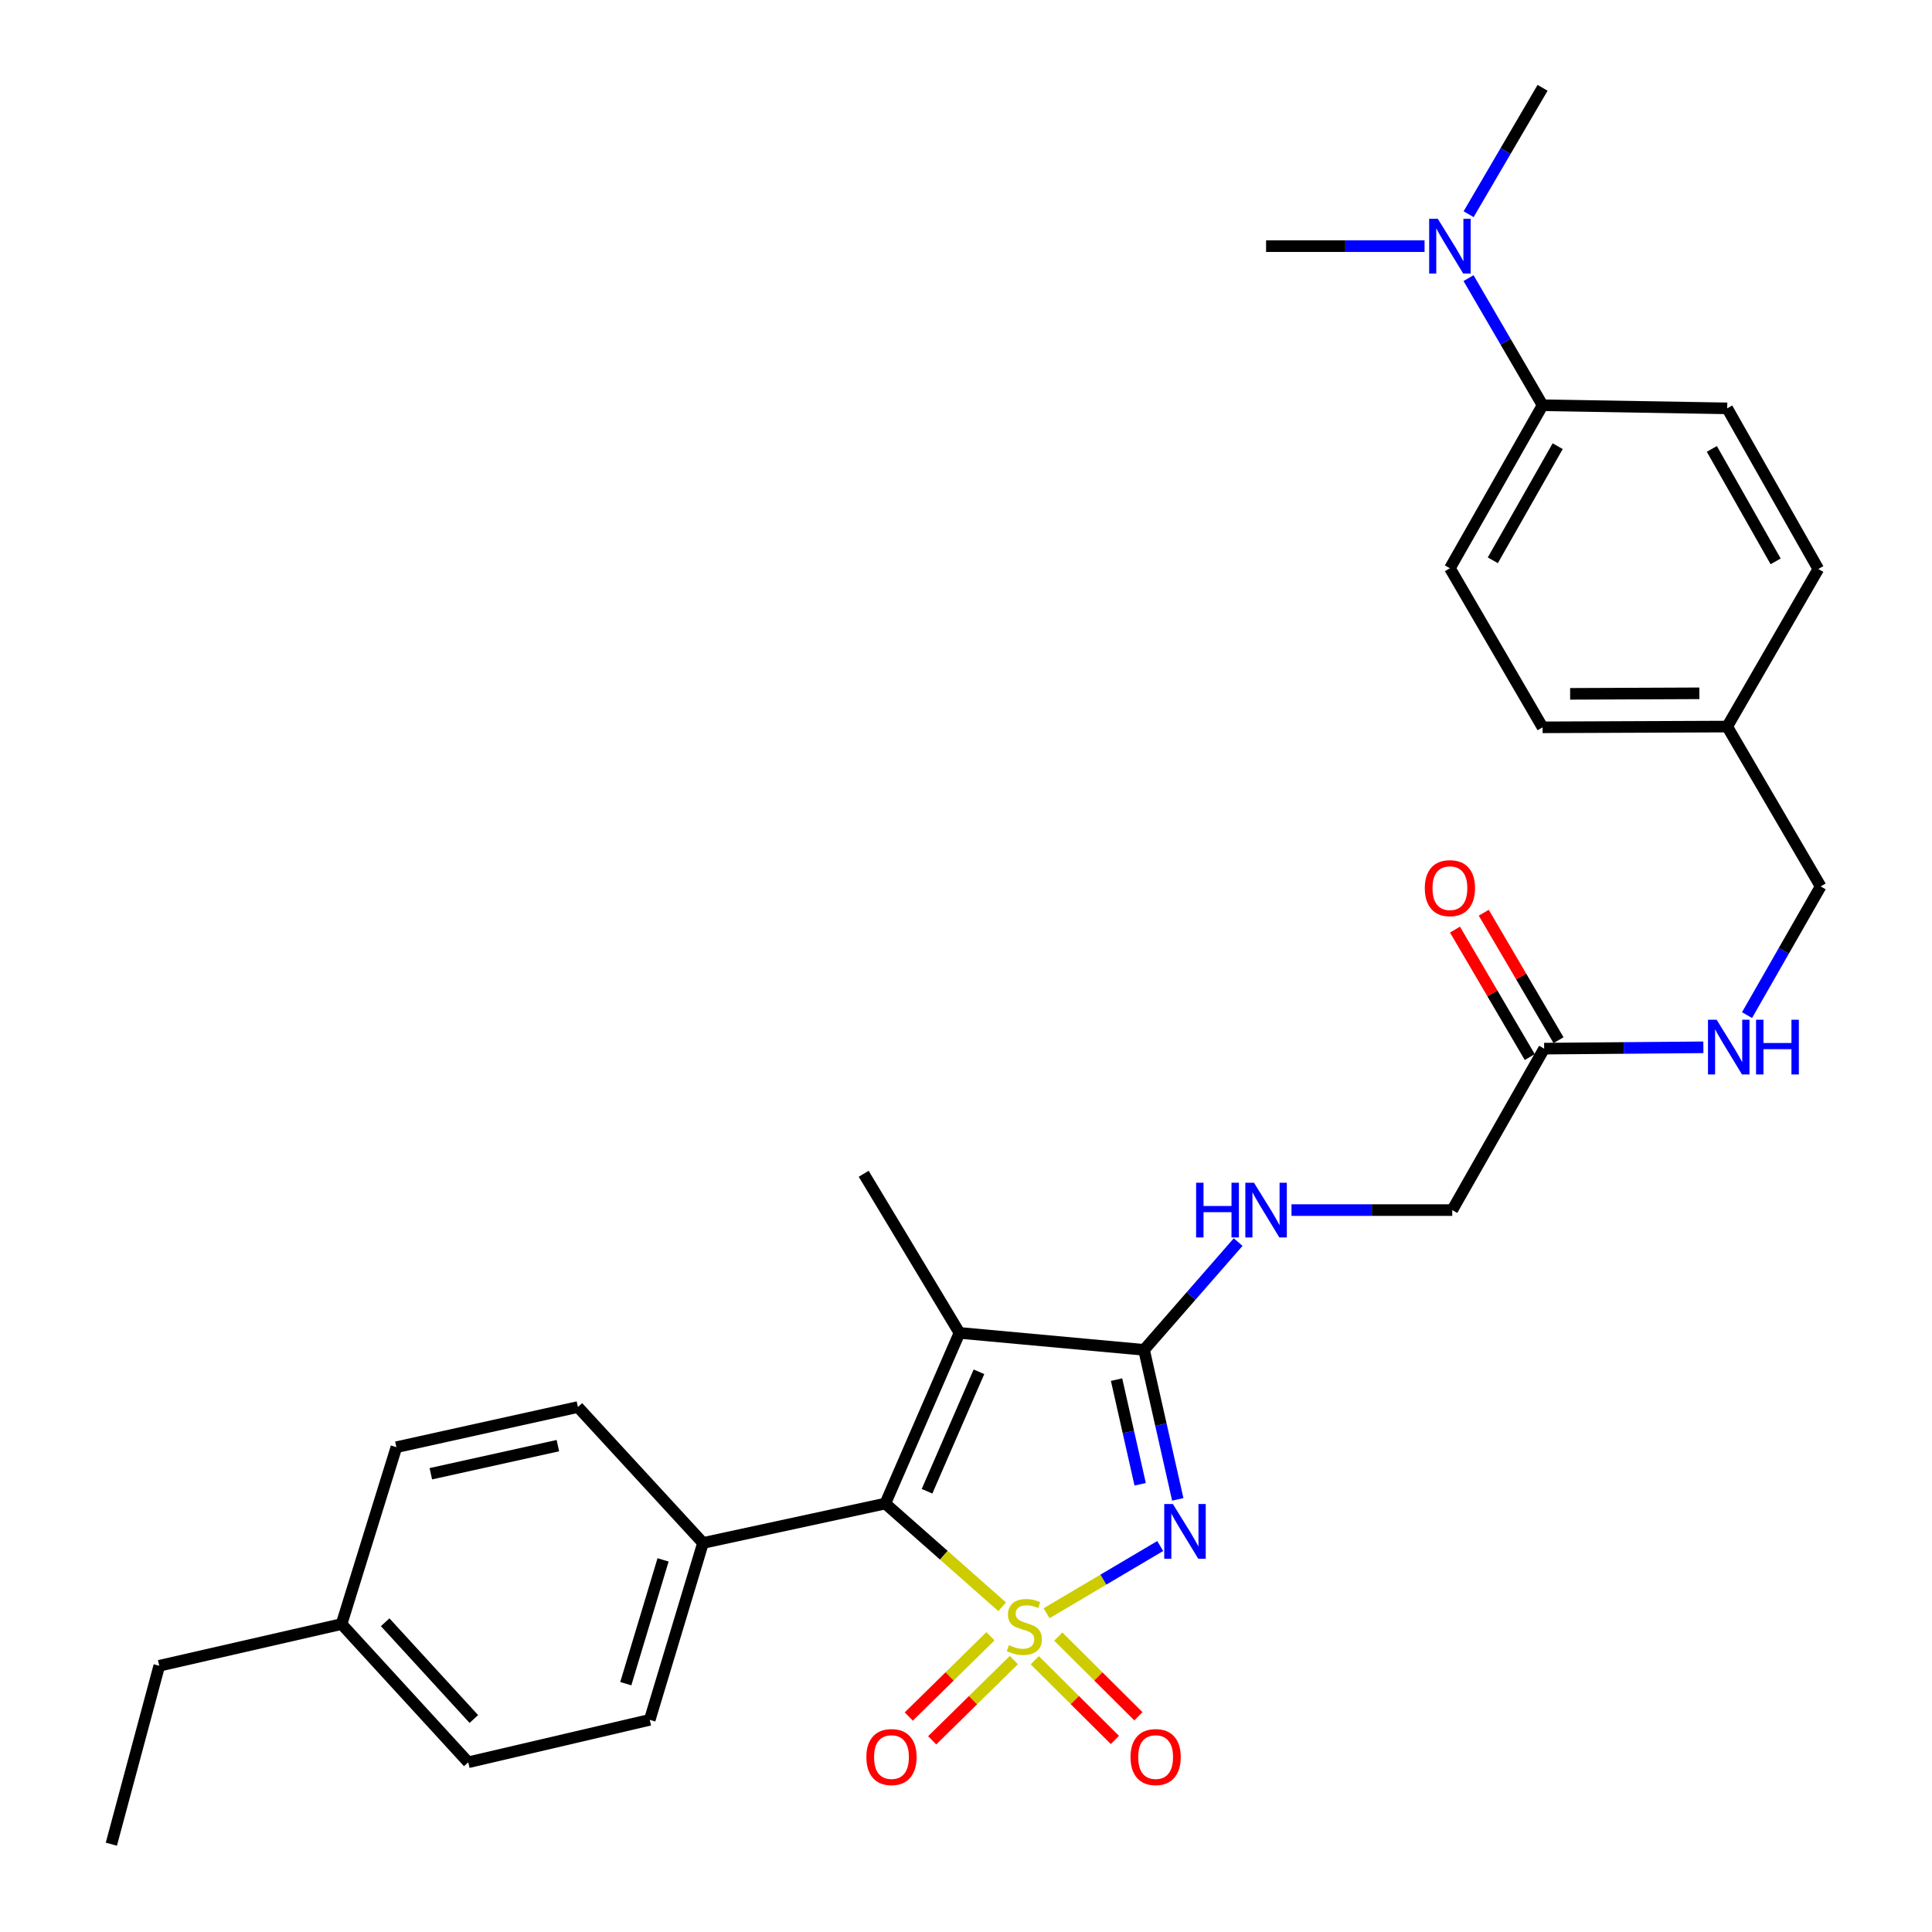 <?xml version='1.0' encoding='iso-8859-1'?>
<svg version='1.1' baseProfile='full'
              xmlns='http://www.w3.org/2000/svg'
                      xmlns:rdkit='http://www.rdkit.org/xml'
                      xmlns:xlink='http://www.w3.org/1999/xlink'
                  xml:space='preserve'
width='1000px' height='1000px' viewBox='0 0 1000 1000'>
<!-- END OF HEADER -->
<rect style='opacity:1.0;fill:#FFFFFF;stroke:none' width='1000' height='1000' x='0' y='0'> </rect>
<path class='bond-0' d='M 541.698,835.005 L 571.113,817.613' style='fill:none;fill-rule:evenodd;stroke:#CCCC00;stroke-width:6px;stroke-linecap:butt;stroke-linejoin:miter;stroke-opacity:1' />
<path class='bond-0' d='M 571.113,817.613 L 600.528,800.22' style='fill:none;fill-rule:evenodd;stroke:#0000FF;stroke-width:6px;stroke-linecap:butt;stroke-linejoin:miter;stroke-opacity:1' />
<path class='bond-1' d='M 518.723,831.662 L 488.479,804.95' style='fill:none;fill-rule:evenodd;stroke:#CCCC00;stroke-width:6px;stroke-linecap:butt;stroke-linejoin:miter;stroke-opacity:1' />
<path class='bond-1' d='M 488.479,804.95 L 458.235,778.238' style='fill:none;fill-rule:evenodd;stroke:#000000;stroke-width:6px;stroke-linecap:butt;stroke-linejoin:miter;stroke-opacity:1' />
<path class='bond-4' d='M 512.661,846.932 L 491.524,867.701' style='fill:none;fill-rule:evenodd;stroke:#CCCC00;stroke-width:6px;stroke-linecap:butt;stroke-linejoin:miter;stroke-opacity:1' />
<path class='bond-4' d='M 491.524,867.701 L 470.386,888.47' style='fill:none;fill-rule:evenodd;stroke:#FF0000;stroke-width:6px;stroke-linecap:butt;stroke-linejoin:miter;stroke-opacity:1' />
<path class='bond-4' d='M 524.765,859.251 L 503.627,880.019' style='fill:none;fill-rule:evenodd;stroke:#CCCC00;stroke-width:6px;stroke-linecap:butt;stroke-linejoin:miter;stroke-opacity:1' />
<path class='bond-4' d='M 503.627,880.019 L 482.49,900.788' style='fill:none;fill-rule:evenodd;stroke:#FF0000;stroke-width:6px;stroke-linecap:butt;stroke-linejoin:miter;stroke-opacity:1' />
<path class='bond-5' d='M 535.59,859.337 L 556.33,879.963' style='fill:none;fill-rule:evenodd;stroke:#CCCC00;stroke-width:6px;stroke-linecap:butt;stroke-linejoin:miter;stroke-opacity:1' />
<path class='bond-5' d='M 556.33,879.963 L 577.071,900.589' style='fill:none;fill-rule:evenodd;stroke:#FF0000;stroke-width:6px;stroke-linecap:butt;stroke-linejoin:miter;stroke-opacity:1' />
<path class='bond-5' d='M 547.768,847.091 L 568.508,867.717' style='fill:none;fill-rule:evenodd;stroke:#CCCC00;stroke-width:6px;stroke-linecap:butt;stroke-linejoin:miter;stroke-opacity:1' />
<path class='bond-5' d='M 568.508,867.717 L 589.249,888.344' style='fill:none;fill-rule:evenodd;stroke:#FF0000;stroke-width:6px;stroke-linecap:butt;stroke-linejoin:miter;stroke-opacity:1' />
<path class='bond-2' d='M 609.611,776.072 L 600.883,737.376' style='fill:none;fill-rule:evenodd;stroke:#0000FF;stroke-width:6px;stroke-linecap:butt;stroke-linejoin:miter;stroke-opacity:1' />
<path class='bond-2' d='M 600.883,737.376 L 592.154,698.681' style='fill:none;fill-rule:evenodd;stroke:#000000;stroke-width:6px;stroke-linecap:butt;stroke-linejoin:miter;stroke-opacity:1' />
<path class='bond-2' d='M 590.146,768.263 L 584.036,741.177' style='fill:none;fill-rule:evenodd;stroke:#0000FF;stroke-width:6px;stroke-linecap:butt;stroke-linejoin:miter;stroke-opacity:1' />
<path class='bond-2' d='M 584.036,741.177 L 577.926,714.09' style='fill:none;fill-rule:evenodd;stroke:#000000;stroke-width:6px;stroke-linecap:butt;stroke-linejoin:miter;stroke-opacity:1' />
<path class='bond-3' d='M 458.235,778.238 L 496.623,689.902' style='fill:none;fill-rule:evenodd;stroke:#000000;stroke-width:6px;stroke-linecap:butt;stroke-linejoin:miter;stroke-opacity:1' />
<path class='bond-3' d='M 479.833,771.871 L 506.704,710.036' style='fill:none;fill-rule:evenodd;stroke:#000000;stroke-width:6px;stroke-linecap:butt;stroke-linejoin:miter;stroke-opacity:1' />
<path class='bond-7' d='M 458.235,778.238 L 363.874,798.636' style='fill:none;fill-rule:evenodd;stroke:#000000;stroke-width:6px;stroke-linecap:butt;stroke-linejoin:miter;stroke-opacity:1' />
<path class='bond-6' d='M 592.154,698.681 L 616.509,670.791' style='fill:none;fill-rule:evenodd;stroke:#000000;stroke-width:6px;stroke-linecap:butt;stroke-linejoin:miter;stroke-opacity:1' />
<path class='bond-6' d='M 616.509,670.791 L 640.863,642.9' style='fill:none;fill-rule:evenodd;stroke:#0000FF;stroke-width:6px;stroke-linecap:butt;stroke-linejoin:miter;stroke-opacity:1' />
<path class='bond-30' d='M 592.154,698.681 L 496.623,689.902' style='fill:none;fill-rule:evenodd;stroke:#000000;stroke-width:6px;stroke-linecap:butt;stroke-linejoin:miter;stroke-opacity:1' />
<path class='bond-18' d='M 496.623,689.902 L 447.048,607.544' style='fill:none;fill-rule:evenodd;stroke:#000000;stroke-width:6px;stroke-linecap:butt;stroke-linejoin:miter;stroke-opacity:1' />
<path class='bond-13' d='M 668.473,626.339 L 710.077,626.339' style='fill:none;fill-rule:evenodd;stroke:#0000FF;stroke-width:6px;stroke-linecap:butt;stroke-linejoin:miter;stroke-opacity:1' />
<path class='bond-13' d='M 710.077,626.339 L 751.681,626.339' style='fill:none;fill-rule:evenodd;stroke:#000000;stroke-width:6px;stroke-linecap:butt;stroke-linejoin:miter;stroke-opacity:1' />
<path class='bond-14' d='M 363.874,798.636 L 336.31,890.186' style='fill:none;fill-rule:evenodd;stroke:#000000;stroke-width:6px;stroke-linecap:butt;stroke-linejoin:miter;stroke-opacity:1' />
<path class='bond-14' d='M 343.203,807.39 L 323.908,871.475' style='fill:none;fill-rule:evenodd;stroke:#000000;stroke-width:6px;stroke-linecap:butt;stroke-linejoin:miter;stroke-opacity:1' />
<path class='bond-15' d='M 363.874,798.636 L 299.122,728.28' style='fill:none;fill-rule:evenodd;stroke:#000000;stroke-width:6px;stroke-linecap:butt;stroke-linejoin:miter;stroke-opacity:1' />
<path class='bond-8' d='M 799.25,542.772 L 751.681,626.339' style='fill:none;fill-rule:evenodd;stroke:#000000;stroke-width:6px;stroke-linecap:butt;stroke-linejoin:miter;stroke-opacity:1' />
<path class='bond-10' d='M 799.25,542.772 L 840.456,542.428' style='fill:none;fill-rule:evenodd;stroke:#000000;stroke-width:6px;stroke-linecap:butt;stroke-linejoin:miter;stroke-opacity:1' />
<path class='bond-10' d='M 840.456,542.428 L 881.663,542.085' style='fill:none;fill-rule:evenodd;stroke:#0000FF;stroke-width:6px;stroke-linecap:butt;stroke-linejoin:miter;stroke-opacity:1' />
<path class='bond-12' d='M 806.698,538.403 L 787.345,505.415' style='fill:none;fill-rule:evenodd;stroke:#000000;stroke-width:6px;stroke-linecap:butt;stroke-linejoin:miter;stroke-opacity:1' />
<path class='bond-12' d='M 787.345,505.415 L 767.993,472.427' style='fill:none;fill-rule:evenodd;stroke:#FF0000;stroke-width:6px;stroke-linecap:butt;stroke-linejoin:miter;stroke-opacity:1' />
<path class='bond-12' d='M 791.802,547.141 L 772.45,514.154' style='fill:none;fill-rule:evenodd;stroke:#000000;stroke-width:6px;stroke-linecap:butt;stroke-linejoin:miter;stroke-opacity:1' />
<path class='bond-12' d='M 772.45,514.154 L 753.097,481.166' style='fill:none;fill-rule:evenodd;stroke:#FF0000;stroke-width:6px;stroke-linecap:butt;stroke-linejoin:miter;stroke-opacity:1' />
<path class='bond-9' d='M 798.435,209.759 L 750.472,294.123' style='fill:none;fill-rule:evenodd;stroke:#000000;stroke-width:6px;stroke-linecap:butt;stroke-linejoin:miter;stroke-opacity:1' />
<path class='bond-9' d='M 806.253,230.949 L 772.68,290.004' style='fill:none;fill-rule:evenodd;stroke:#000000;stroke-width:6px;stroke-linecap:butt;stroke-linejoin:miter;stroke-opacity:1' />
<path class='bond-11' d='M 798.435,209.759 L 779.271,176.856' style='fill:none;fill-rule:evenodd;stroke:#000000;stroke-width:6px;stroke-linecap:butt;stroke-linejoin:miter;stroke-opacity:1' />
<path class='bond-11' d='M 779.271,176.856 L 760.107,143.953' style='fill:none;fill-rule:evenodd;stroke:#0000FF;stroke-width:6px;stroke-linecap:butt;stroke-linejoin:miter;stroke-opacity:1' />
<path class='bond-32' d='M 798.435,209.759 L 893.995,211.361' style='fill:none;fill-rule:evenodd;stroke:#000000;stroke-width:6px;stroke-linecap:butt;stroke-linejoin:miter;stroke-opacity:1' />
<path class='bond-19' d='M 904.262,525.421 L 923.311,492.121' style='fill:none;fill-rule:evenodd;stroke:#0000FF;stroke-width:6px;stroke-linecap:butt;stroke-linejoin:miter;stroke-opacity:1' />
<path class='bond-19' d='M 923.311,492.121 L 942.361,458.821' style='fill:none;fill-rule:evenodd;stroke:#000000;stroke-width:6px;stroke-linecap:butt;stroke-linejoin:miter;stroke-opacity:1' />
<path class='bond-26' d='M 760.148,110.876 L 779.291,78.165' style='fill:none;fill-rule:evenodd;stroke:#0000FF;stroke-width:6px;stroke-linecap:butt;stroke-linejoin:miter;stroke-opacity:1' />
<path class='bond-26' d='M 779.291,78.165 L 798.435,45.455' style='fill:none;fill-rule:evenodd;stroke:#000000;stroke-width:6px;stroke-linecap:butt;stroke-linejoin:miter;stroke-opacity:1' />
<path class='bond-27' d='M 737.353,127.41 L 696.339,127.41' style='fill:none;fill-rule:evenodd;stroke:#0000FF;stroke-width:6px;stroke-linecap:butt;stroke-linejoin:miter;stroke-opacity:1' />
<path class='bond-27' d='M 696.339,127.41 L 655.324,127.41' style='fill:none;fill-rule:evenodd;stroke:#000000;stroke-width:6px;stroke-linecap:butt;stroke-linejoin:miter;stroke-opacity:1' />
<path class='bond-24' d='M 336.31,890.186 L 242.361,912.157' style='fill:none;fill-rule:evenodd;stroke:#000000;stroke-width:6px;stroke-linecap:butt;stroke-linejoin:miter;stroke-opacity:1' />
<path class='bond-23' d='M 299.122,728.28 L 205.173,749.062' style='fill:none;fill-rule:evenodd;stroke:#000000;stroke-width:6px;stroke-linecap:butt;stroke-linejoin:miter;stroke-opacity:1' />
<path class='bond-23' d='M 288.759,748.26 L 222.995,762.807' style='fill:none;fill-rule:evenodd;stroke:#000000;stroke-width:6px;stroke-linecap:butt;stroke-linejoin:miter;stroke-opacity:1' />
<path class='bond-16' d='M 893.995,211.361 L 941.161,294.516' style='fill:none;fill-rule:evenodd;stroke:#000000;stroke-width:6px;stroke-linecap:butt;stroke-linejoin:miter;stroke-opacity:1' />
<path class='bond-16' d='M 886.048,232.355 L 919.065,290.563' style='fill:none;fill-rule:evenodd;stroke:#000000;stroke-width:6px;stroke-linecap:butt;stroke-linejoin:miter;stroke-opacity:1' />
<path class='bond-17' d='M 750.472,294.123 L 798.435,376.462' style='fill:none;fill-rule:evenodd;stroke:#000000;stroke-width:6px;stroke-linecap:butt;stroke-linejoin:miter;stroke-opacity:1' />
<path class='bond-20' d='M 942.361,458.821 L 893.995,376.069' style='fill:none;fill-rule:evenodd;stroke:#000000;stroke-width:6px;stroke-linecap:butt;stroke-linejoin:miter;stroke-opacity:1' />
<path class='bond-21' d='M 893.995,376.069 L 941.161,294.516' style='fill:none;fill-rule:evenodd;stroke:#000000;stroke-width:6px;stroke-linecap:butt;stroke-linejoin:miter;stroke-opacity:1' />
<path class='bond-22' d='M 893.995,376.069 L 798.435,376.462' style='fill:none;fill-rule:evenodd;stroke:#000000;stroke-width:6px;stroke-linecap:butt;stroke-linejoin:miter;stroke-opacity:1' />
<path class='bond-22' d='M 879.59,358.858 L 812.698,359.133' style='fill:none;fill-rule:evenodd;stroke:#000000;stroke-width:6px;stroke-linecap:butt;stroke-linejoin:miter;stroke-opacity:1' />
<path class='bond-25' d='M 205.173,749.062 L 176.793,840.612' style='fill:none;fill-rule:evenodd;stroke:#000000;stroke-width:6px;stroke-linecap:butt;stroke-linejoin:miter;stroke-opacity:1' />
<path class='bond-31' d='M 242.361,912.157 L 176.793,840.612' style='fill:none;fill-rule:evenodd;stroke:#000000;stroke-width:6px;stroke-linecap:butt;stroke-linejoin:miter;stroke-opacity:1' />
<path class='bond-31' d='M 245.258,889.757 L 199.36,839.675' style='fill:none;fill-rule:evenodd;stroke:#000000;stroke-width:6px;stroke-linecap:butt;stroke-linejoin:miter;stroke-opacity:1' />
<path class='bond-28' d='M 176.793,840.612 L 82.431,862.199' style='fill:none;fill-rule:evenodd;stroke:#000000;stroke-width:6px;stroke-linecap:butt;stroke-linejoin:miter;stroke-opacity:1' />
<path class='bond-29' d='M 82.431,862.199 L 57.639,954.545' style='fill:none;fill-rule:evenodd;stroke:#000000;stroke-width:6px;stroke-linecap:butt;stroke-linejoin:miter;stroke-opacity:1' />
<path  class='atom-0' d='M 522.203 851.521
Q 522.523 851.641, 523.843 852.201
Q 525.163 852.761, 526.603 853.121
Q 528.083 853.441, 529.523 853.441
Q 532.203 853.441, 533.763 852.161
Q 535.323 850.841, 535.323 848.561
Q 535.323 847.001, 534.523 846.041
Q 533.763 845.081, 532.563 844.561
Q 531.363 844.041, 529.363 843.441
Q 526.843 842.681, 525.323 841.961
Q 523.843 841.241, 522.763 839.721
Q 521.723 838.201, 521.723 835.641
Q 521.723 832.081, 524.123 829.881
Q 526.563 827.681, 531.363 827.681
Q 534.643 827.681, 538.363 829.241
L 537.443 832.321
Q 534.043 830.921, 531.483 830.921
Q 528.723 830.921, 527.203 832.081
Q 525.683 833.201, 525.723 835.161
Q 525.723 836.681, 526.483 837.601
Q 527.283 838.521, 528.403 839.041
Q 529.563 839.561, 531.483 840.161
Q 534.043 840.961, 535.563 841.761
Q 537.083 842.561, 538.163 844.201
Q 539.283 845.801, 539.283 848.561
Q 539.283 852.481, 536.643 854.601
Q 534.043 856.681, 529.683 856.681
Q 527.163 856.681, 525.243 856.121
Q 523.363 855.601, 521.123 854.681
L 522.203 851.521
' fill='#CCCC00'/>
<path  class='atom-1' d='M 607.089 778.48
L 616.369 793.48
Q 617.289 794.96, 618.769 797.64
Q 620.249 800.32, 620.329 800.48
L 620.329 778.48
L 624.089 778.48
L 624.089 806.8
L 620.209 806.8
L 610.249 790.4
Q 609.089 788.48, 607.849 786.28
Q 606.649 784.08, 606.289 783.4
L 606.289 806.8
L 602.609 806.8
L 602.609 778.48
L 607.089 778.48
' fill='#0000FF'/>
<path  class='atom-5' d='M 448.43 909.455
Q 448.43 902.655, 451.79 898.855
Q 455.15 895.055, 461.43 895.055
Q 467.71 895.055, 471.07 898.855
Q 474.43 902.655, 474.43 909.455
Q 474.43 916.335, 471.03 920.255
Q 467.63 924.135, 461.43 924.135
Q 455.19 924.135, 451.79 920.255
Q 448.43 916.375, 448.43 909.455
M 461.43 920.935
Q 465.75 920.935, 468.07 918.055
Q 470.43 915.135, 470.43 909.455
Q 470.43 903.895, 468.07 901.095
Q 465.75 898.255, 461.43 898.255
Q 457.11 898.255, 454.75 901.055
Q 452.43 903.855, 452.43 909.455
Q 452.43 915.175, 454.75 918.055
Q 457.11 920.935, 461.43 920.935
' fill='#FF0000'/>
<path  class='atom-6' d='M 585.151 909.455
Q 585.151 902.655, 588.511 898.855
Q 591.871 895.055, 598.151 895.055
Q 604.431 895.055, 607.791 898.855
Q 611.151 902.655, 611.151 909.455
Q 611.151 916.335, 607.751 920.255
Q 604.351 924.135, 598.151 924.135
Q 591.911 924.135, 588.511 920.255
Q 585.151 916.375, 585.151 909.455
M 598.151 920.935
Q 602.471 920.935, 604.791 918.055
Q 607.151 915.135, 607.151 909.455
Q 607.151 903.895, 604.791 901.095
Q 602.471 898.255, 598.151 898.255
Q 593.831 898.255, 591.471 901.055
Q 589.151 903.855, 589.151 909.455
Q 589.151 915.175, 591.471 918.055
Q 593.831 920.935, 598.151 920.935
' fill='#FF0000'/>
<path  class='atom-7' d='M 619.104 612.179
L 622.944 612.179
L 622.944 624.219
L 637.424 624.219
L 637.424 612.179
L 641.264 612.179
L 641.264 640.499
L 637.424 640.499
L 637.424 627.419
L 622.944 627.419
L 622.944 640.499
L 619.104 640.499
L 619.104 612.179
' fill='#0000FF'/>
<path  class='atom-7' d='M 649.064 612.179
L 658.344 627.179
Q 659.264 628.659, 660.744 631.339
Q 662.224 634.019, 662.304 634.179
L 662.304 612.179
L 666.064 612.179
L 666.064 640.499
L 662.184 640.499
L 652.224 624.099
Q 651.064 622.179, 649.824 619.979
Q 648.624 617.779, 648.264 617.099
L 648.264 640.499
L 644.584 640.499
L 644.584 612.179
L 649.064 612.179
' fill='#0000FF'/>
<path  class='atom-11' d='M 888.531 527.816
L 897.811 542.816
Q 898.731 544.296, 900.211 546.976
Q 901.691 549.656, 901.771 549.816
L 901.771 527.816
L 905.531 527.816
L 905.531 556.136
L 901.651 556.136
L 891.691 539.736
Q 890.531 537.816, 889.291 535.616
Q 888.091 533.416, 887.731 532.736
L 887.731 556.136
L 884.051 556.136
L 884.051 527.816
L 888.531 527.816
' fill='#0000FF'/>
<path  class='atom-11' d='M 908.931 527.816
L 912.771 527.816
L 912.771 539.856
L 927.251 539.856
L 927.251 527.816
L 931.091 527.816
L 931.091 556.136
L 927.251 556.136
L 927.251 543.056
L 912.771 543.056
L 912.771 556.136
L 908.931 556.136
L 908.931 527.816
' fill='#0000FF'/>
<path  class='atom-12' d='M 744.212 113.25
L 753.492 128.25
Q 754.412 129.73, 755.892 132.41
Q 757.372 135.09, 757.452 135.25
L 757.452 113.25
L 761.212 113.25
L 761.212 141.57
L 757.332 141.57
L 747.372 125.17
Q 746.212 123.25, 744.972 121.05
Q 743.772 118.85, 743.412 118.17
L 743.412 141.57
L 739.732 141.57
L 739.732 113.25
L 744.212 113.25
' fill='#0000FF'/>
<path  class='atom-13' d='M 737.472 459.707
Q 737.472 452.907, 740.832 449.107
Q 744.192 445.307, 750.472 445.307
Q 756.752 445.307, 760.112 449.107
Q 763.472 452.907, 763.472 459.707
Q 763.472 466.587, 760.072 470.507
Q 756.672 474.387, 750.472 474.387
Q 744.232 474.387, 740.832 470.507
Q 737.472 466.627, 737.472 459.707
M 750.472 471.187
Q 754.792 471.187, 757.112 468.307
Q 759.472 465.387, 759.472 459.707
Q 759.472 454.147, 757.112 451.347
Q 754.792 448.507, 750.472 448.507
Q 746.152 448.507, 743.792 451.307
Q 741.472 454.107, 741.472 459.707
Q 741.472 465.427, 743.792 468.307
Q 746.152 471.187, 750.472 471.187
' fill='#FF0000'/>
</svg>
